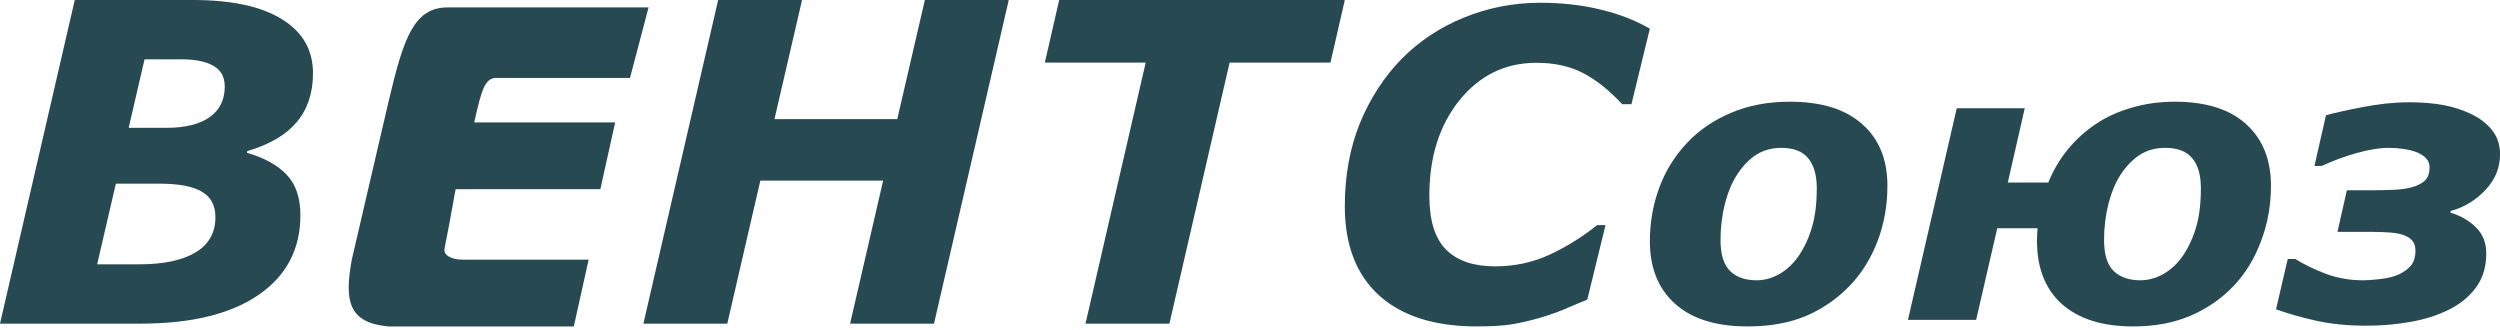 <svg width="227" height="30" viewBox="0 0 227 30" fill="none" xmlns="http://www.w3.org/2000/svg">
<path d="M171.378 16.863C171.378 18.665 171.076 20.352 170.471 21.926C169.867 23.5 169.017 24.851 167.923 25.98C166.782 27.154 165.46 28.061 163.954 28.7C162.449 29.327 160.693 29.64 158.686 29.64C155.824 29.64 153.629 28.956 152.101 27.588C150.573 26.22 149.809 24.326 149.809 21.909C149.809 20.199 150.094 18.574 150.664 17.034C151.234 15.495 152.078 14.138 153.195 12.963C154.279 11.812 155.607 10.905 157.181 10.244C158.766 9.571 160.539 9.234 162.5 9.234C165.374 9.234 167.569 9.913 169.086 11.27C170.614 12.615 171.378 14.48 171.378 16.863ZM163.373 23.158C163.897 22.36 164.291 21.487 164.553 20.541C164.827 19.594 164.963 18.442 164.963 17.085C164.963 15.911 164.707 15.01 164.194 14.383C163.681 13.744 162.865 13.425 161.748 13.425C160.881 13.425 160.117 13.636 159.456 14.058C158.806 14.48 158.23 15.079 157.728 15.854C157.261 16.572 156.89 17.462 156.616 18.522C156.354 19.583 156.223 20.672 156.223 21.789C156.223 23.101 156.514 24.041 157.095 24.612C157.677 25.17 158.475 25.45 159.49 25.45C160.231 25.45 160.944 25.25 161.628 24.851C162.312 24.441 162.894 23.876 163.373 23.158Z" fill="#274951"/>
<path d="M199.84 17.085C199.84 15.888 199.578 14.982 199.053 14.366C198.54 13.739 197.719 13.425 196.59 13.425C195.724 13.425 194.96 13.636 194.298 14.058C193.648 14.48 193.067 15.079 192.554 15.854C192.086 16.572 191.715 17.462 191.442 18.522C191.18 19.583 191.048 20.672 191.048 21.789C191.048 23.101 191.339 24.041 191.921 24.612C192.514 25.17 193.318 25.45 194.332 25.45C195.085 25.45 195.804 25.25 196.488 24.851C197.183 24.441 197.771 23.876 198.25 23.158C198.774 22.36 199.167 21.487 199.43 20.541C199.703 19.594 199.84 18.442 199.84 17.085ZM206.203 16.863C206.203 18.642 205.901 20.324 205.297 21.909C204.704 23.494 203.871 24.851 202.799 25.98C201.693 27.132 200.382 28.033 198.865 28.683C197.349 29.321 195.627 29.64 193.7 29.64C190.917 29.64 188.762 28.968 187.234 27.622C185.717 26.265 184.959 24.349 184.959 21.875C184.959 21.647 184.965 21.442 184.976 21.259C184.988 21.065 184.999 20.889 185.01 20.729H181.35L179.434 29.042H173.242L177.672 9.833H183.847L182.308 16.572H185.985C186.43 15.478 187.017 14.48 187.747 13.579C188.488 12.678 189.326 11.914 190.262 11.287C191.219 10.637 192.314 10.135 193.546 9.782C194.777 9.417 196.083 9.234 197.463 9.234C200.291 9.234 202.452 9.913 203.945 11.27C205.451 12.627 206.203 14.491 206.203 16.863Z" fill="#274951"/>
<path d="M222.282 28.152C221.29 28.643 220.149 29.002 218.861 29.23C217.584 29.458 216.244 29.572 214.841 29.572C213.142 29.572 211.614 29.418 210.257 29.11C208.9 28.802 207.703 28.46 206.665 28.084L207.726 23.517H208.41C209.219 24.019 210.149 24.469 211.198 24.868C212.258 25.256 213.37 25.45 214.533 25.45C214.989 25.45 215.548 25.41 216.21 25.33C216.871 25.239 217.39 25.108 217.766 24.937C218.245 24.72 218.621 24.452 218.895 24.133C219.18 23.802 219.323 23.34 219.323 22.747C219.323 22.382 219.231 22.091 219.049 21.875C218.878 21.647 218.61 21.47 218.245 21.345C217.903 21.219 217.458 21.139 216.911 21.105C216.375 21.071 215.845 21.054 215.32 21.054H212.241L213.097 17.274H215.543C216.056 17.274 216.643 17.262 217.304 17.239C217.977 17.205 218.524 17.131 218.946 17.017C219.46 16.88 219.864 16.681 220.161 16.418C220.457 16.145 220.606 15.729 220.606 15.17C220.606 14.862 220.497 14.594 220.281 14.366C220.064 14.138 219.779 13.955 219.425 13.819C219.072 13.682 218.678 13.585 218.245 13.528C217.812 13.459 217.378 13.425 216.945 13.425C216.078 13.425 215.081 13.585 213.952 13.904C212.834 14.223 211.791 14.611 210.822 15.067H210.154L211.198 10.466C211.916 10.261 213.017 10.015 214.499 9.73C215.982 9.434 217.413 9.286 218.792 9.286C219.921 9.286 220.948 9.371 221.871 9.542C222.795 9.713 223.662 9.998 224.471 10.398C225.247 10.785 225.862 11.276 226.319 11.868C226.775 12.461 227.003 13.174 227.003 14.007C227.003 15.25 226.552 16.339 225.651 17.274C224.762 18.209 223.719 18.836 222.521 19.155L222.504 19.309C223.394 19.571 224.158 20.01 224.796 20.626C225.435 21.242 225.754 22.035 225.754 23.004C225.754 24.235 225.435 25.279 224.796 26.134C224.169 26.978 223.331 27.651 222.282 28.152Z" fill="#274951"/>
<path d="M28.42 6.651C28.42 8.441 27.927 9.921 26.94 11.092C25.966 12.25 24.473 13.125 22.46 13.717L22.421 13.875C24.013 14.335 25.216 15 26.032 15.868C26.861 16.736 27.276 17.96 27.276 19.539C27.276 22.631 26.006 25.045 23.466 26.782C20.94 28.519 17.361 29.387 12.73 29.387H0L6.789 0H17.506C21.046 0 23.749 0.586 25.618 1.757C27.486 2.914 28.42 4.546 28.42 6.651ZM20.407 7.855C20.407 6.987 20.065 6.362 19.381 5.98C18.697 5.585 17.75 5.388 16.539 5.388H13.125L11.684 11.605H15.138C16.796 11.605 18.085 11.289 19.006 10.658C19.94 10.013 20.407 9.079 20.407 7.855ZM19.559 19.736C19.559 18.657 19.151 17.881 18.335 17.407C17.519 16.921 16.236 16.677 14.486 16.677H10.52L8.822 23.999H12.651C14.861 23.999 16.565 23.638 17.763 22.914C18.96 22.19 19.559 21.131 19.559 19.736Z" fill="#274951"/>
<path d="M91.596 0L84.807 29.387H77.189L80.189 16.401H69.038L66.038 29.387H58.42L65.209 0H72.827L70.321 10.816H81.472L83.978 0H91.596Z" fill="#274951"/>
<path d="M120.806 5.684H111.649L106.182 29.387H98.563L104.03 5.684H94.873L96.175 0H122.109L120.806 5.684Z" fill="#274951"/>
<path d="M40.649 0.674H58.889L57.205 7.074H45.079C44.048 7.074 43.732 8.084 43.058 11.116H55.858L54.51 17.178H41.374C41.261 17.628 41.037 19.2 40.363 22.568C40.231 23.228 41.098 23.578 41.996 23.578H53.449L52.102 29.641H35.26C31.606 29.305 31.269 27.284 31.942 23.578L35.311 9.095C36.658 3.368 37.618 0.674 40.649 0.674Z" fill="#274951"/>
<path d="M134.077 29.638C130.253 29.638 127.302 28.701 125.225 26.826C123.148 24.939 122.109 22.242 122.109 18.734C122.109 15.96 122.565 13.446 123.477 11.192C124.402 8.938 125.668 6.987 127.276 5.341C128.847 3.745 130.727 2.498 132.918 1.599C135.122 0.7 137.433 0.25 139.852 0.25C141.802 0.25 143.613 0.453 145.285 0.858C146.957 1.25 148.464 1.833 149.806 2.606L148.135 9.463H147.299C146.096 8.172 144.899 7.222 143.708 6.614C142.518 6.006 141.119 5.702 139.51 5.702C136.686 5.702 134.356 6.835 132.519 9.102C130.696 11.369 129.784 14.257 129.784 17.765C129.784 20.019 130.291 21.653 131.304 22.666C132.317 23.679 133.799 24.186 135.749 24.186C137.497 24.186 139.137 23.837 140.669 23.141C142.201 22.432 143.651 21.532 145.019 20.443H145.779L144.126 27.206C143.557 27.434 142.892 27.713 142.132 28.042C141.372 28.359 140.644 28.618 139.947 28.821C139.035 29.087 138.18 29.289 137.383 29.429C136.597 29.568 135.496 29.638 134.077 29.638Z" fill="#274951"/>
</svg>
